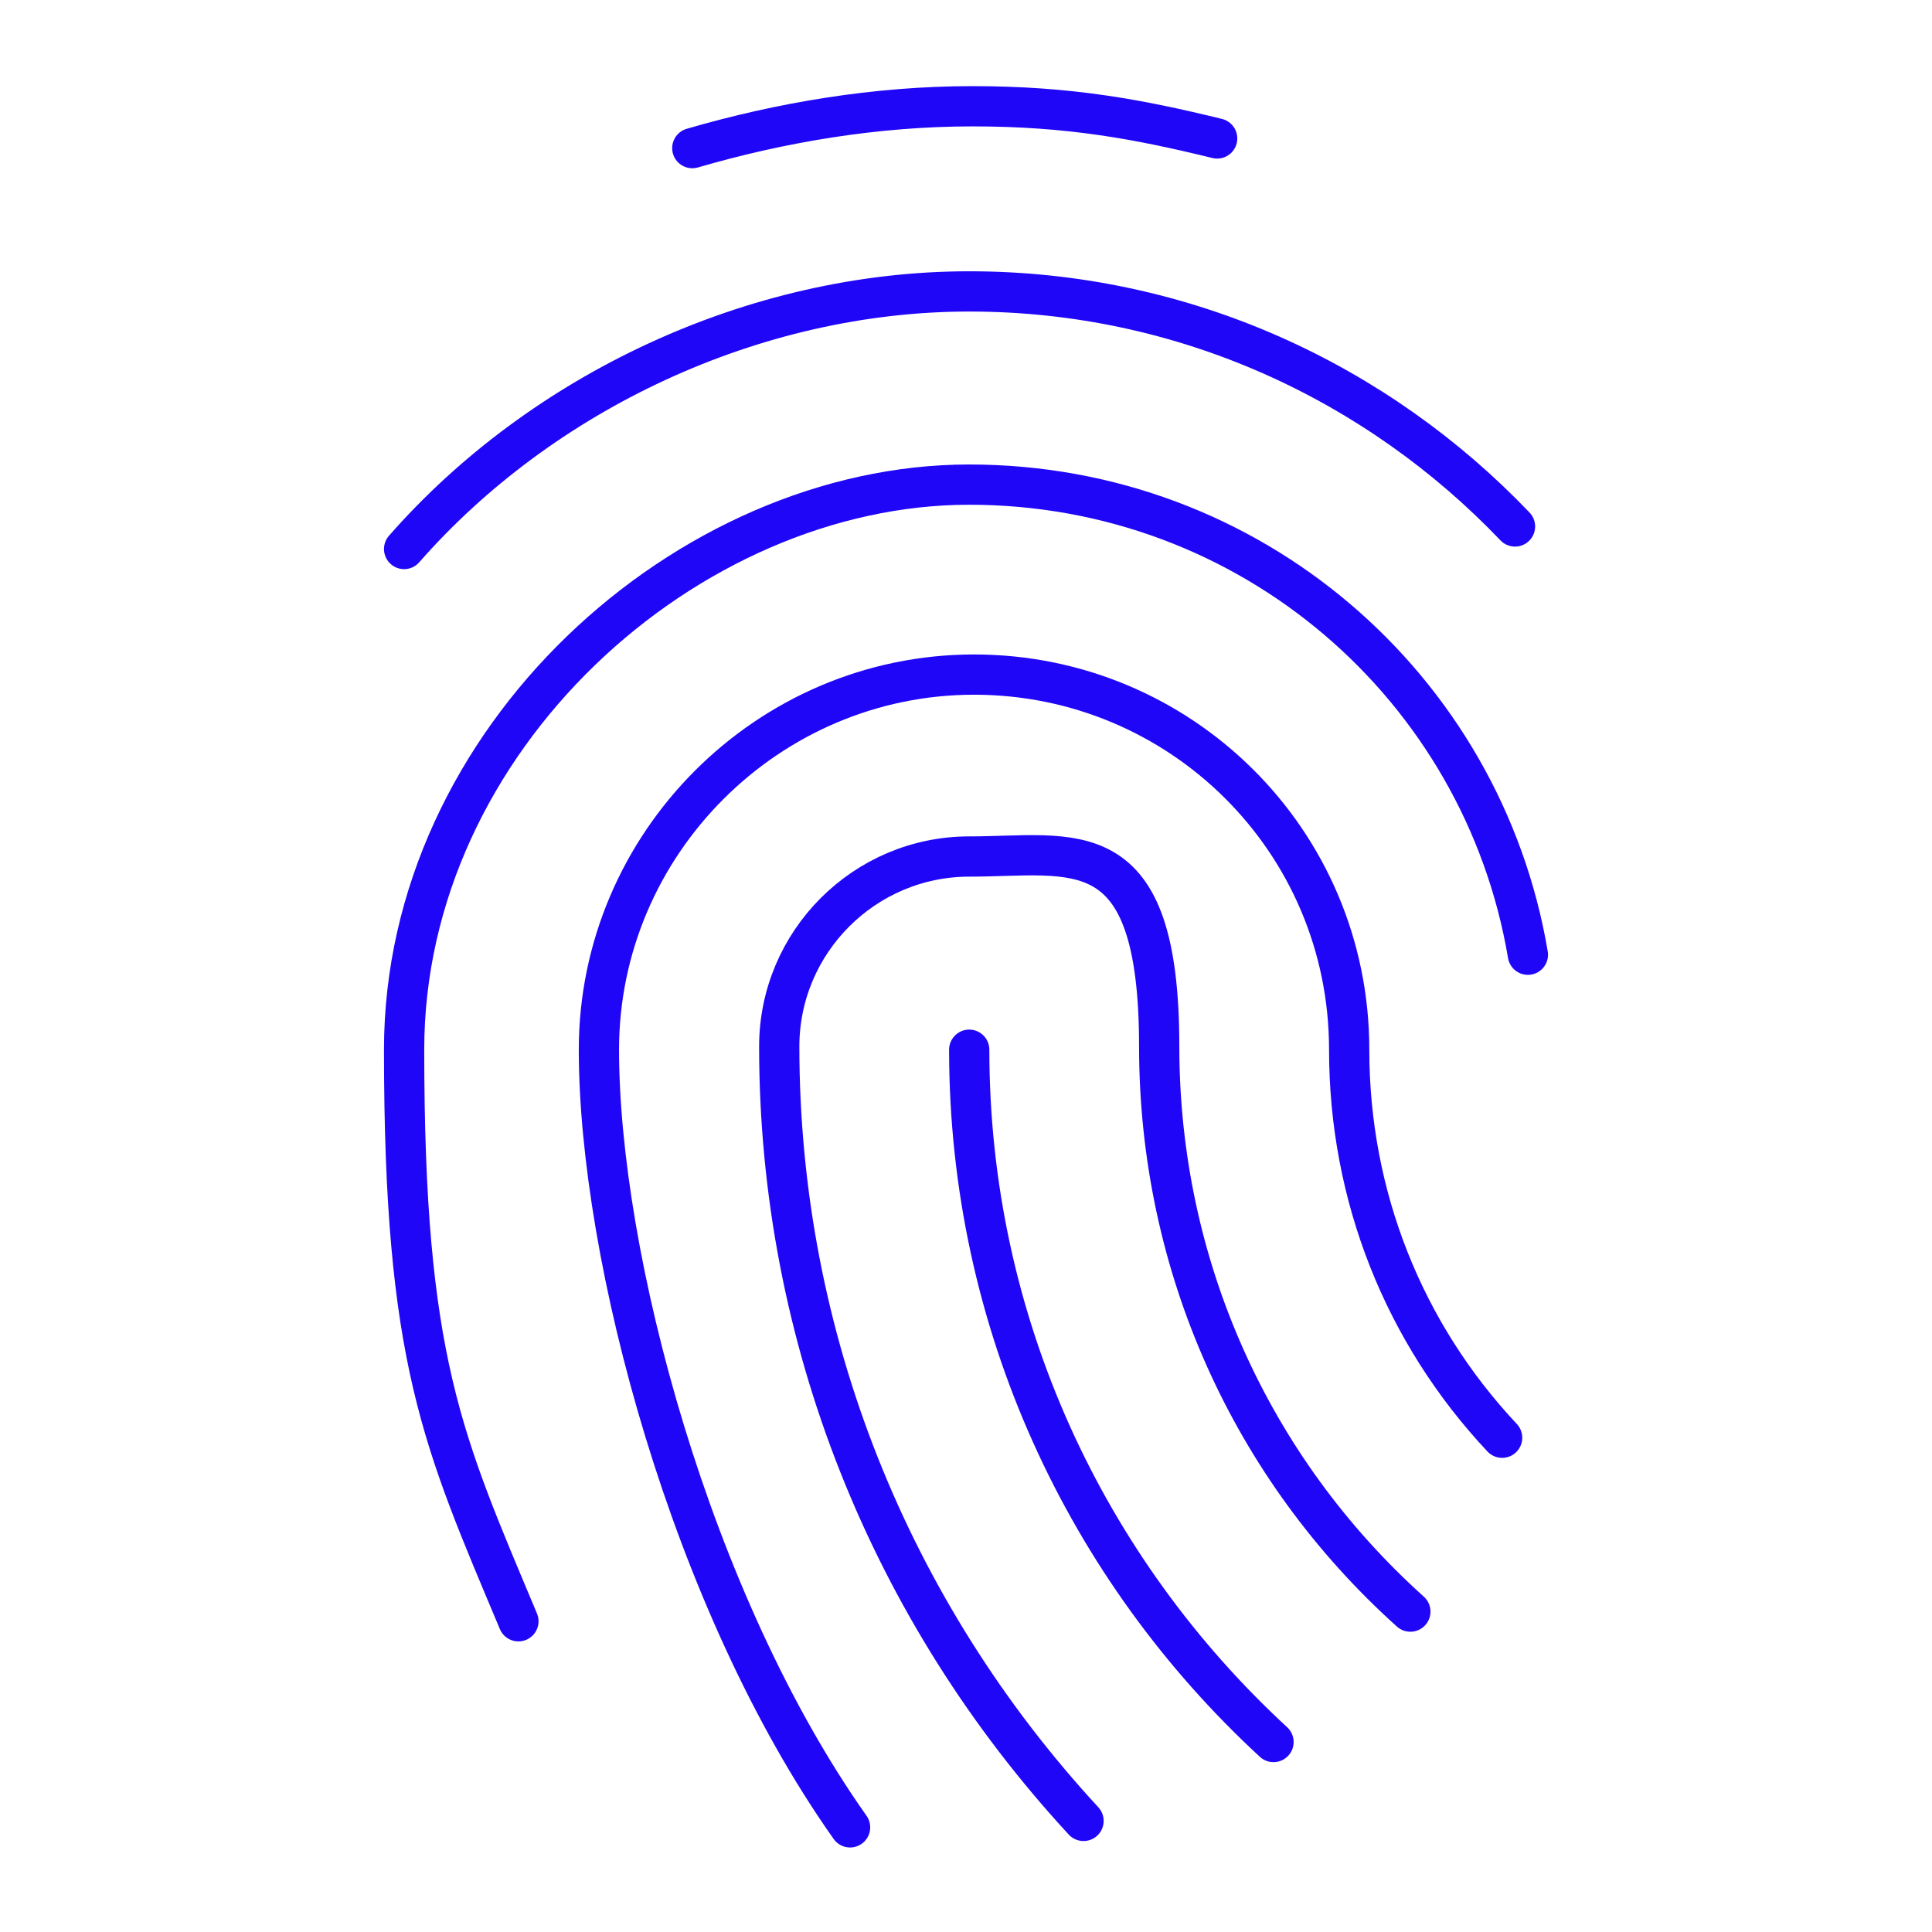 <?xml version="1.0" encoding="UTF-8"?>
<svg id="Ebene_1" xmlns="http://www.w3.org/2000/svg" width="120" height="120" version="1.1" viewBox="0 0 120 120">
  <!-- Generator: Adobe Illustrator 29.7.1, SVG Export Plug-In . SVG Version: 2.1.1 Build 8)  -->
  <defs>
    <style>
      .st0 {
        fill: none;
        stroke: #2006f7;
        stroke-linecap: round;
        stroke-width: 2.5px;
      }
    </style>
  </defs>
  <path class="st0" d="M60.2,65.2c0,17,7.3,32.3,18.9,43"/>
  <path class="st0" d="M43,9.2c5.5-1.6,11.4-2.6,17.4-2.6s10.3.8,15.2,2"/>
  <path class="st0" d="M94.1,32.7c-8.5-8.9-20.5-14.6-33.9-14.6s-26.6,6.3-35.1,16"/>
  <path class="st0" d="M94.9,59.3c-2.8-16.6-17.2-29.2-34.7-29.2s-35.1,15.8-35.1,35.1,2.4,24.3,7.1,35.5"/>
  <path class="st0" d="M93.3,89.3c-6.1-6.5-9.5-15-9.5-24.1,0-13-10.5-23.3-23.3-23.3s-23.3,10.5-23.3,23.3,5.7,34.3,15.6,48.3"/>
  <path class="st0" d="M87.6,100.1c-9.9-8.9-15.6-21.5-15.6-35.1s-5.3-11.8-11.8-11.8-11.8,5.3-11.8,11.8c0,18.1,6.9,35.1,18.9,48.1"/>
</svg>